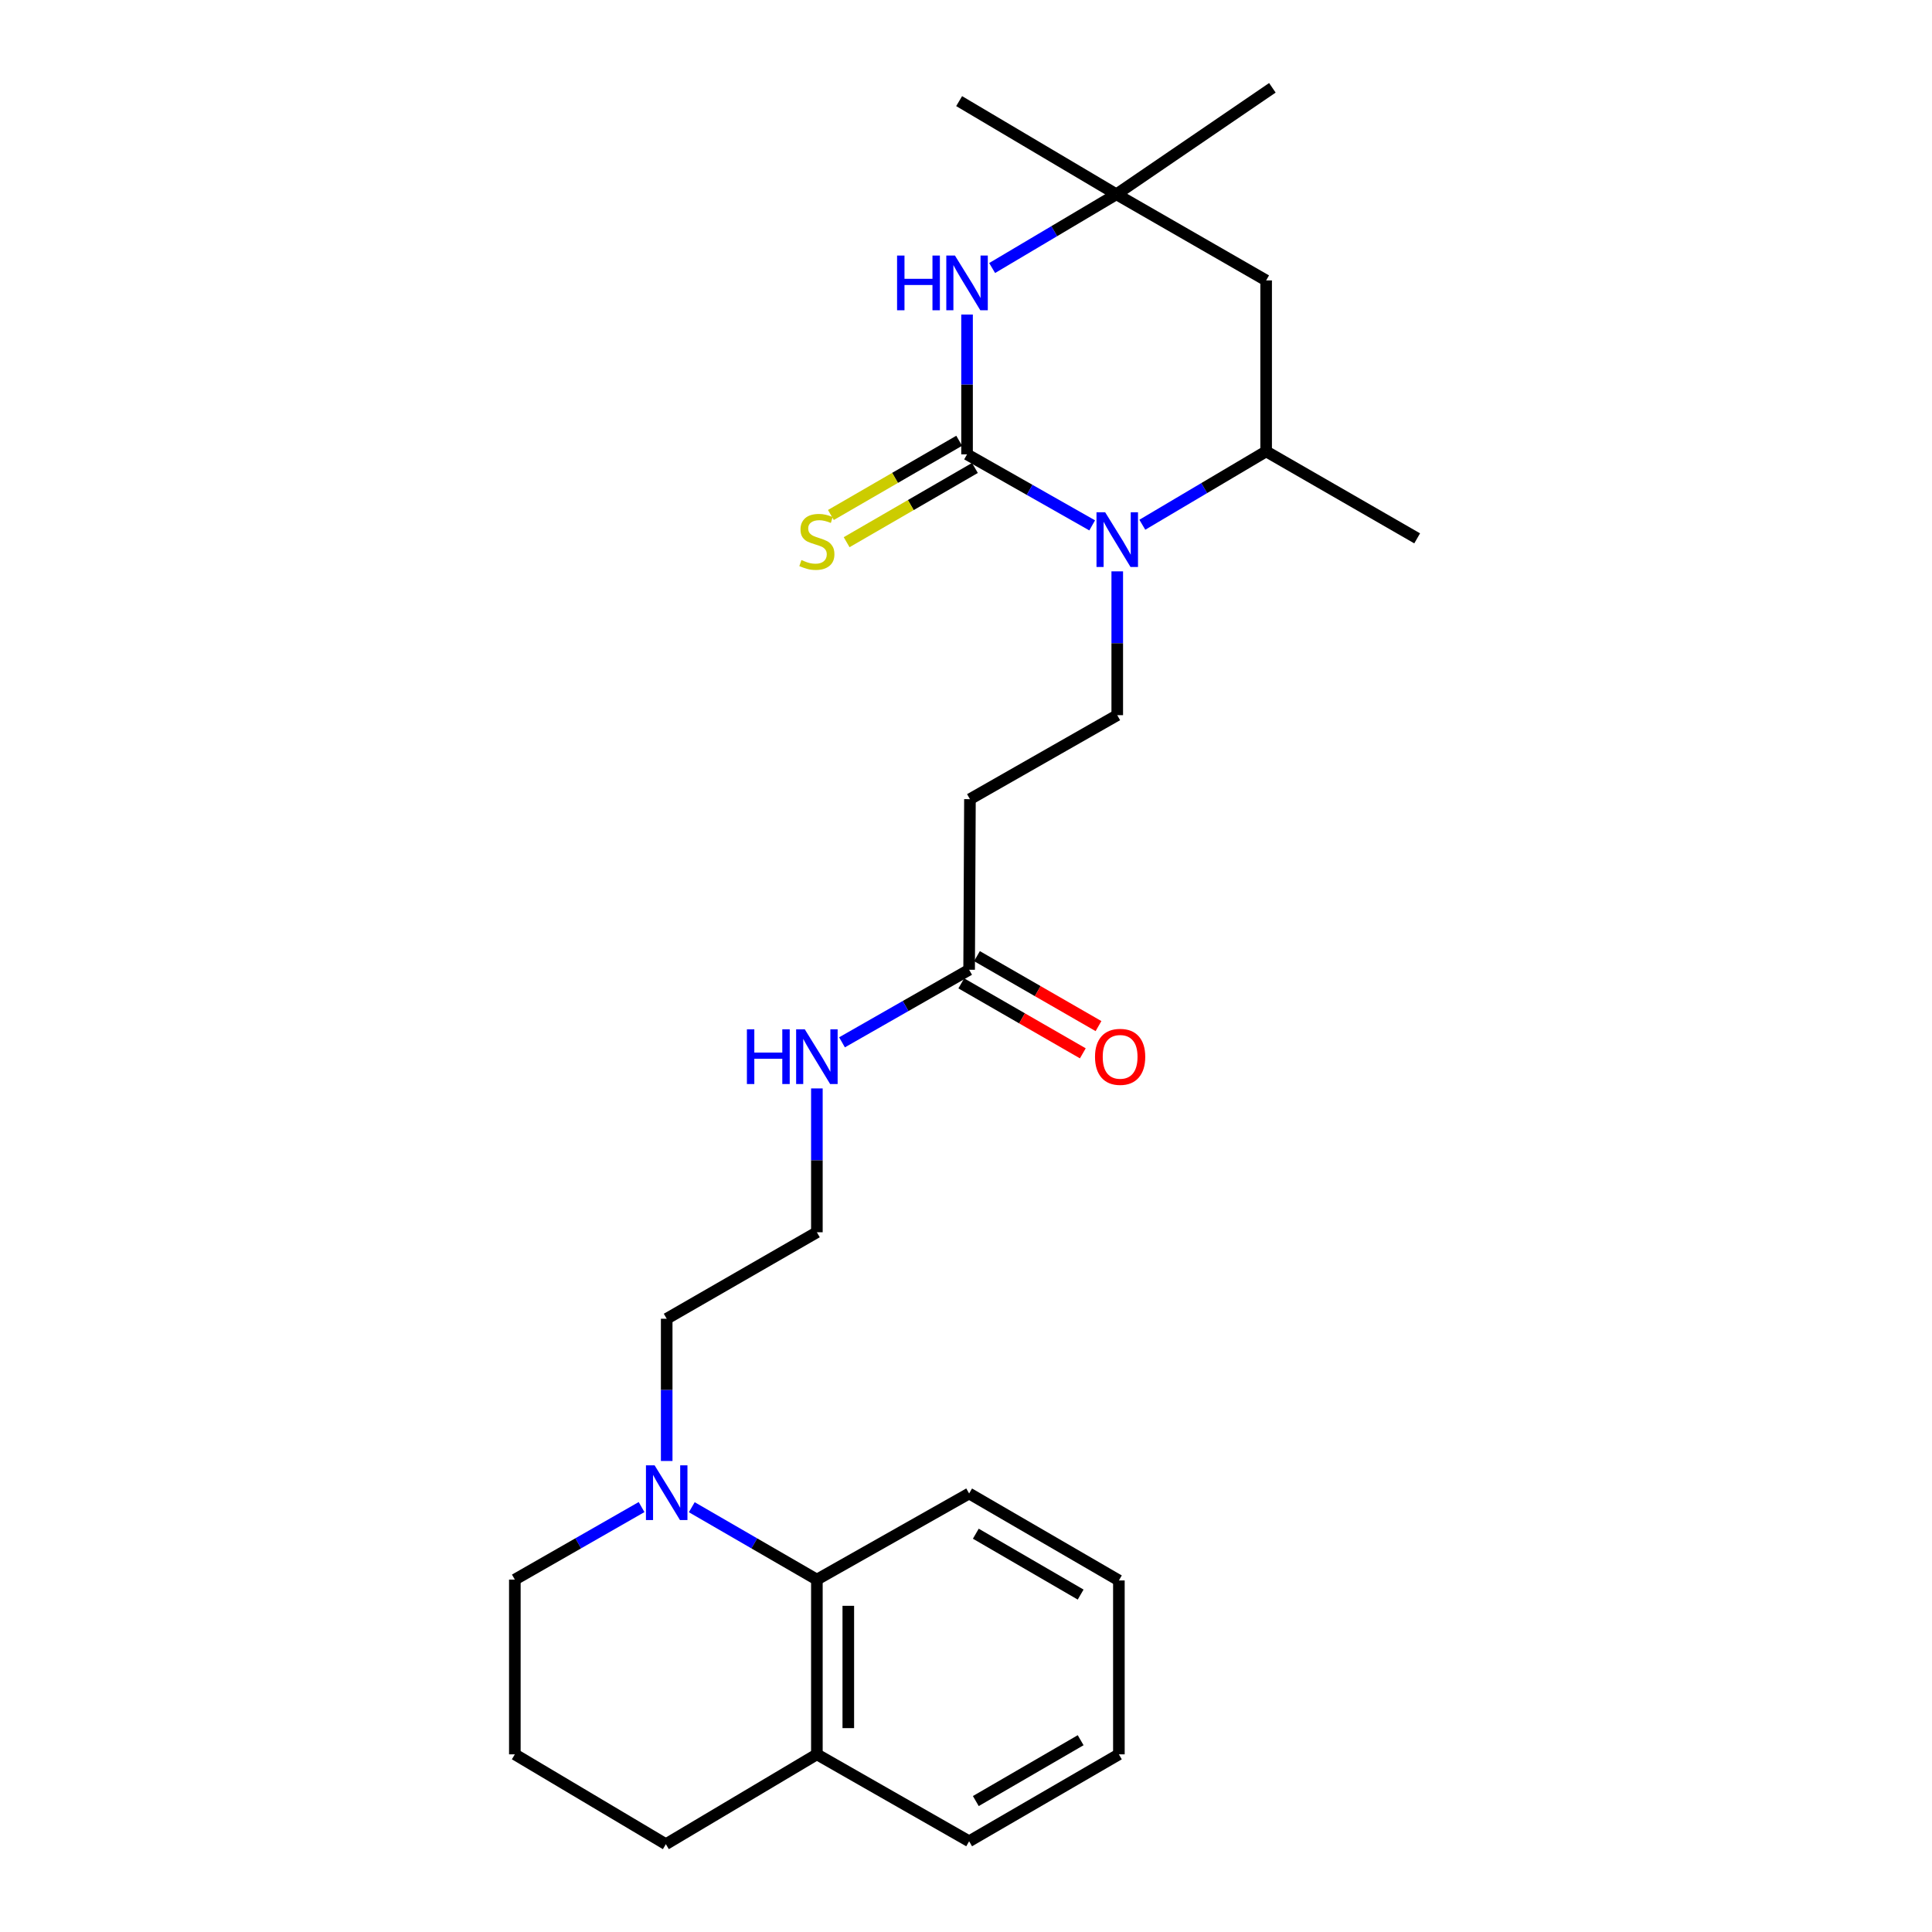 <?xml version='1.0' encoding='iso-8859-1'?>
<svg version='1.1' baseProfile='full'
              xmlns='http://www.w3.org/2000/svg'
                      xmlns:rdkit='http://www.rdkit.org/xml'
                      xmlns:xlink='http://www.w3.org/1999/xlink'
                  xml:space='preserve'
width='1000px' height='1000px' viewBox='0 0 1000 1000'>
<!-- END OF HEADER -->
<rect style='opacity:1.0;fill:#FFFFFF;stroke:none' width='1000' height='1000' x='0' y='0'> </rect>
<path class='bond-0' d='M 500.542,235.174 L 532.927,253.555' style='fill:none;fill-rule:evenodd;stroke:#000000;stroke-width:6px;stroke-linecap:butt;stroke-linejoin:miter;stroke-opacity:1' />
<path class='bond-0' d='M 532.927,253.555 L 565.311,271.936' style='fill:none;fill-rule:evenodd;stroke:#0000FF;stroke-width:6px;stroke-linecap:butt;stroke-linejoin:miter;stroke-opacity:1' />
<path class='bond-1' d='M 500.542,235.174 L 500.542,198.994' style='fill:none;fill-rule:evenodd;stroke:#000000;stroke-width:6px;stroke-linecap:butt;stroke-linejoin:miter;stroke-opacity:1' />
<path class='bond-1' d='M 500.542,198.994 L 500.542,162.814' style='fill:none;fill-rule:evenodd;stroke:#0000FF;stroke-width:6px;stroke-linecap:butt;stroke-linejoin:miter;stroke-opacity:1' />
<path class='bond-8' d='M 496.469,228.137 L 463.269,247.352' style='fill:none;fill-rule:evenodd;stroke:#000000;stroke-width:6px;stroke-linecap:butt;stroke-linejoin:miter;stroke-opacity:1' />
<path class='bond-8' d='M 463.269,247.352 L 430.069,266.566' style='fill:none;fill-rule:evenodd;stroke:#CCCC00;stroke-width:6px;stroke-linecap:butt;stroke-linejoin:miter;stroke-opacity:1' />
<path class='bond-8' d='M 504.615,242.212 L 471.415,261.427' style='fill:none;fill-rule:evenodd;stroke:#000000;stroke-width:6px;stroke-linecap:butt;stroke-linejoin:miter;stroke-opacity:1' />
<path class='bond-8' d='M 471.415,261.427 L 438.215,280.641' style='fill:none;fill-rule:evenodd;stroke:#CCCC00;stroke-width:6px;stroke-linecap:butt;stroke-linejoin:miter;stroke-opacity:1' />
<path class='bond-2' d='M 591.265,271.61 L 623.309,252.624' style='fill:none;fill-rule:evenodd;stroke:#0000FF;stroke-width:6px;stroke-linecap:butt;stroke-linejoin:miter;stroke-opacity:1' />
<path class='bond-2' d='M 623.309,252.624 L 655.352,233.639' style='fill:none;fill-rule:evenodd;stroke:#000000;stroke-width:6px;stroke-linecap:butt;stroke-linejoin:miter;stroke-opacity:1' />
<path class='bond-5' d='M 578.286,295.732 L 578.286,332.951' style='fill:none;fill-rule:evenodd;stroke:#0000FF;stroke-width:6px;stroke-linecap:butt;stroke-linejoin:miter;stroke-opacity:1' />
<path class='bond-5' d='M 578.286,332.951 L 578.286,370.171' style='fill:none;fill-rule:evenodd;stroke:#000000;stroke-width:6px;stroke-linecap:butt;stroke-linejoin:miter;stroke-opacity:1' />
<path class='bond-4' d='M 513.529,138.729 L 545.686,119.648' style='fill:none;fill-rule:evenodd;stroke:#0000FF;stroke-width:6px;stroke-linecap:butt;stroke-linejoin:miter;stroke-opacity:1' />
<path class='bond-4' d='M 545.686,119.648 L 577.843,100.566' style='fill:none;fill-rule:evenodd;stroke:#000000;stroke-width:6px;stroke-linecap:butt;stroke-linejoin:miter;stroke-opacity:1' />
<path class='bond-17' d='M 655.352,233.639 L 733.52,278.65' style='fill:none;fill-rule:evenodd;stroke:#000000;stroke-width:6px;stroke-linecap:butt;stroke-linejoin:miter;stroke-opacity:1' />
<path class='bond-26' d='M 655.352,233.639 L 655.352,145.144' style='fill:none;fill-rule:evenodd;stroke:#000000;stroke-width:6px;stroke-linecap:butt;stroke-linejoin:miter;stroke-opacity:1' />
<path class='bond-3' d='M 345.082,756.203 L 345.082,719.393' style='fill:none;fill-rule:evenodd;stroke:#0000FF;stroke-width:6px;stroke-linecap:butt;stroke-linejoin:miter;stroke-opacity:1' />
<path class='bond-3' d='M 345.082,719.393 L 345.082,682.583' style='fill:none;fill-rule:evenodd;stroke:#000000;stroke-width:6px;stroke-linecap:butt;stroke-linejoin:miter;stroke-opacity:1' />
<path class='bond-6' d='M 358.067,780.128 L 390.442,798.863' style='fill:none;fill-rule:evenodd;stroke:#0000FF;stroke-width:6px;stroke-linecap:butt;stroke-linejoin:miter;stroke-opacity:1' />
<path class='bond-6' d='M 390.442,798.863 L 422.816,817.597' style='fill:none;fill-rule:evenodd;stroke:#000000;stroke-width:6px;stroke-linecap:butt;stroke-linejoin:miter;stroke-opacity:1' />
<path class='bond-15' d='M 332.078,780.056 L 299.279,798.826' style='fill:none;fill-rule:evenodd;stroke:#0000FF;stroke-width:6px;stroke-linecap:butt;stroke-linejoin:miter;stroke-opacity:1' />
<path class='bond-15' d='M 299.279,798.826 L 266.48,817.597' style='fill:none;fill-rule:evenodd;stroke:#000000;stroke-width:6px;stroke-linecap:butt;stroke-linejoin:miter;stroke-opacity:1' />
<path class='bond-7' d='M 577.843,100.566 L 655.352,145.144' style='fill:none;fill-rule:evenodd;stroke:#000000;stroke-width:6px;stroke-linecap:butt;stroke-linejoin:miter;stroke-opacity:1' />
<path class='bond-18' d='M 577.843,100.566 L 496.449,52.339' style='fill:none;fill-rule:evenodd;stroke:#000000;stroke-width:6px;stroke-linecap:butt;stroke-linejoin:miter;stroke-opacity:1' />
<path class='bond-19' d='M 577.843,100.566 L 658.577,45.455' style='fill:none;fill-rule:evenodd;stroke:#000000;stroke-width:6px;stroke-linecap:butt;stroke-linejoin:miter;stroke-opacity:1' />
<path class='bond-9' d='M 578.286,370.171 L 502.042,413.646' style='fill:none;fill-rule:evenodd;stroke:#000000;stroke-width:6px;stroke-linecap:butt;stroke-linejoin:miter;stroke-opacity:1' />
<path class='bond-11' d='M 422.816,817.597 L 422.816,908.044' style='fill:none;fill-rule:evenodd;stroke:#000000;stroke-width:6px;stroke-linecap:butt;stroke-linejoin:miter;stroke-opacity:1' />
<path class='bond-11' d='M 439.079,831.164 L 439.079,894.477' style='fill:none;fill-rule:evenodd;stroke:#000000;stroke-width:6px;stroke-linecap:butt;stroke-linejoin:miter;stroke-opacity:1' />
<path class='bond-21' d='M 422.816,817.597 L 501.617,773.029' style='fill:none;fill-rule:evenodd;stroke:#000000;stroke-width:6px;stroke-linecap:butt;stroke-linejoin:miter;stroke-opacity:1' />
<path class='bond-10' d='M 502.042,413.646 L 501.617,501.942' style='fill:none;fill-rule:evenodd;stroke:#000000;stroke-width:6px;stroke-linecap:butt;stroke-linejoin:miter;stroke-opacity:1' />
<path class='bond-12' d='M 497.561,508.989 L 529.013,527.095' style='fill:none;fill-rule:evenodd;stroke:#000000;stroke-width:6px;stroke-linecap:butt;stroke-linejoin:miter;stroke-opacity:1' />
<path class='bond-12' d='M 529.013,527.095 L 560.465,545.201' style='fill:none;fill-rule:evenodd;stroke:#FF0000;stroke-width:6px;stroke-linecap:butt;stroke-linejoin:miter;stroke-opacity:1' />
<path class='bond-12' d='M 505.674,494.895 L 537.126,513.001' style='fill:none;fill-rule:evenodd;stroke:#000000;stroke-width:6px;stroke-linecap:butt;stroke-linejoin:miter;stroke-opacity:1' />
<path class='bond-12' d='M 537.126,513.001 L 568.579,531.107' style='fill:none;fill-rule:evenodd;stroke:#FF0000;stroke-width:6px;stroke-linecap:butt;stroke-linejoin:miter;stroke-opacity:1' />
<path class='bond-13' d='M 501.617,501.942 L 468.721,520.725' style='fill:none;fill-rule:evenodd;stroke:#000000;stroke-width:6px;stroke-linecap:butt;stroke-linejoin:miter;stroke-opacity:1' />
<path class='bond-13' d='M 468.721,520.725 L 435.825,539.508' style='fill:none;fill-rule:evenodd;stroke:#0000FF;stroke-width:6px;stroke-linecap:butt;stroke-linejoin:miter;stroke-opacity:1' />
<path class='bond-23' d='M 422.816,908.044 L 501.617,953.037' style='fill:none;fill-rule:evenodd;stroke:#000000;stroke-width:6px;stroke-linecap:butt;stroke-linejoin:miter;stroke-opacity:1' />
<path class='bond-27' d='M 422.816,908.044 L 344.648,954.545' style='fill:none;fill-rule:evenodd;stroke:#000000;stroke-width:6px;stroke-linecap:butt;stroke-linejoin:miter;stroke-opacity:1' />
<path class='bond-16' d='M 422.816,563.367 L 422.816,600.591' style='fill:none;fill-rule:evenodd;stroke:#0000FF;stroke-width:6px;stroke-linecap:butt;stroke-linejoin:miter;stroke-opacity:1' />
<path class='bond-16' d='M 422.816,600.591 L 422.816,637.816' style='fill:none;fill-rule:evenodd;stroke:#000000;stroke-width:6px;stroke-linecap:butt;stroke-linejoin:miter;stroke-opacity:1' />
<path class='bond-14' d='M 345.082,682.583 L 422.816,637.816' style='fill:none;fill-rule:evenodd;stroke:#000000;stroke-width:6px;stroke-linecap:butt;stroke-linejoin:miter;stroke-opacity:1' />
<path class='bond-20' d='M 266.48,817.597 L 266.48,908.044' style='fill:none;fill-rule:evenodd;stroke:#000000;stroke-width:6px;stroke-linecap:butt;stroke-linejoin:miter;stroke-opacity:1' />
<path class='bond-22' d='M 266.48,908.044 L 344.648,954.545' style='fill:none;fill-rule:evenodd;stroke:#000000;stroke-width:6px;stroke-linecap:butt;stroke-linejoin:miter;stroke-opacity:1' />
<path class='bond-24' d='M 501.617,773.029 L 579.135,818.04' style='fill:none;fill-rule:evenodd;stroke:#000000;stroke-width:6px;stroke-linecap:butt;stroke-linejoin:miter;stroke-opacity:1' />
<path class='bond-24' d='M 505.079,793.844 L 559.341,825.352' style='fill:none;fill-rule:evenodd;stroke:#000000;stroke-width:6px;stroke-linecap:butt;stroke-linejoin:miter;stroke-opacity:1' />
<path class='bond-28' d='M 501.617,953.037 L 579.135,908.044' style='fill:none;fill-rule:evenodd;stroke:#000000;stroke-width:6px;stroke-linecap:butt;stroke-linejoin:miter;stroke-opacity:1' />
<path class='bond-28' d='M 505.081,932.223 L 559.344,900.728' style='fill:none;fill-rule:evenodd;stroke:#000000;stroke-width:6px;stroke-linecap:butt;stroke-linejoin:miter;stroke-opacity:1' />
<path class='bond-25' d='M 579.135,818.04 L 579.135,908.044' style='fill:none;fill-rule:evenodd;stroke:#000000;stroke-width:6px;stroke-linecap:butt;stroke-linejoin:miter;stroke-opacity:1' />
<path  class='atom-1' d='M 572.026 265.14
L 581.306 280.14
Q 582.226 281.62, 583.706 284.3
Q 585.186 286.98, 585.266 287.14
L 585.266 265.14
L 589.026 265.14
L 589.026 293.46
L 585.146 293.46
L 575.186 277.06
Q 574.026 275.14, 572.786 272.94
Q 571.586 270.74, 571.226 270.06
L 571.226 293.46
L 567.546 293.46
L 567.546 265.14
L 572.026 265.14
' fill='#0000FF'/>
<path  class='atom-2' d='M 464.322 132.276
L 468.162 132.276
L 468.162 144.316
L 482.642 144.316
L 482.642 132.276
L 486.482 132.276
L 486.482 160.596
L 482.642 160.596
L 482.642 147.516
L 468.162 147.516
L 468.162 160.596
L 464.322 160.596
L 464.322 132.276
' fill='#0000FF'/>
<path  class='atom-2' d='M 494.282 132.276
L 503.562 147.276
Q 504.482 148.756, 505.962 151.436
Q 507.442 154.116, 507.522 154.276
L 507.522 132.276
L 511.282 132.276
L 511.282 160.596
L 507.402 160.596
L 497.442 144.196
Q 496.282 142.276, 495.042 140.076
Q 493.842 137.876, 493.482 137.196
L 493.482 160.596
L 489.802 160.596
L 489.802 132.276
L 494.282 132.276
' fill='#0000FF'/>
<path  class='atom-4' d='M 338.822 758.453
L 348.102 773.453
Q 349.022 774.933, 350.502 777.613
Q 351.982 780.293, 352.062 780.453
L 352.062 758.453
L 355.822 758.453
L 355.822 786.773
L 351.942 786.773
L 341.982 770.373
Q 340.822 768.453, 339.582 766.253
Q 338.382 764.053, 338.022 763.373
L 338.022 786.773
L 334.342 786.773
L 334.342 758.453
L 338.822 758.453
' fill='#0000FF'/>
<path  class='atom-9' d='M 414.816 289.878
Q 415.136 289.998, 416.456 290.558
Q 417.776 291.118, 419.216 291.478
Q 420.696 291.798, 422.136 291.798
Q 424.816 291.798, 426.376 290.518
Q 427.936 289.198, 427.936 286.918
Q 427.936 285.358, 427.136 284.398
Q 426.376 283.438, 425.176 282.918
Q 423.976 282.398, 421.976 281.798
Q 419.456 281.038, 417.936 280.318
Q 416.456 279.598, 415.376 278.078
Q 414.336 276.558, 414.336 273.998
Q 414.336 270.438, 416.736 268.238
Q 419.176 266.038, 423.976 266.038
Q 427.256 266.038, 430.976 267.598
L 430.056 270.678
Q 426.656 269.278, 424.096 269.278
Q 421.336 269.278, 419.816 270.438
Q 418.296 271.558, 418.336 273.518
Q 418.336 275.038, 419.096 275.958
Q 419.896 276.878, 421.016 277.398
Q 422.176 277.918, 424.096 278.518
Q 426.656 279.318, 428.176 280.118
Q 429.696 280.918, 430.776 282.558
Q 431.896 284.158, 431.896 286.918
Q 431.896 290.838, 429.256 292.958
Q 426.656 295.038, 422.296 295.038
Q 419.776 295.038, 417.856 294.478
Q 415.976 293.958, 413.736 293.038
L 414.816 289.878
' fill='#CCCC00'/>
<path  class='atom-13' d='M 566.777 547.015
Q 566.777 540.215, 570.137 536.415
Q 573.497 532.615, 579.777 532.615
Q 586.057 532.615, 589.417 536.415
Q 592.777 540.215, 592.777 547.015
Q 592.777 553.895, 589.377 557.815
Q 585.977 561.695, 579.777 561.695
Q 573.537 561.695, 570.137 557.815
Q 566.777 553.935, 566.777 547.015
M 579.777 558.495
Q 584.097 558.495, 586.417 555.615
Q 588.777 552.695, 588.777 547.015
Q 588.777 541.455, 586.417 538.655
Q 584.097 535.815, 579.777 535.815
Q 575.457 535.815, 573.097 538.615
Q 570.777 541.415, 570.777 547.015
Q 570.777 552.735, 573.097 555.615
Q 575.457 558.495, 579.777 558.495
' fill='#FF0000'/>
<path  class='atom-14' d='M 386.596 532.775
L 390.436 532.775
L 390.436 544.815
L 404.916 544.815
L 404.916 532.775
L 408.756 532.775
L 408.756 561.095
L 404.916 561.095
L 404.916 548.015
L 390.436 548.015
L 390.436 561.095
L 386.596 561.095
L 386.596 532.775
' fill='#0000FF'/>
<path  class='atom-14' d='M 416.556 532.775
L 425.836 547.775
Q 426.756 549.255, 428.236 551.935
Q 429.716 554.615, 429.796 554.775
L 429.796 532.775
L 433.556 532.775
L 433.556 561.095
L 429.676 561.095
L 419.716 544.695
Q 418.556 542.775, 417.316 540.575
Q 416.116 538.375, 415.756 537.695
L 415.756 561.095
L 412.076 561.095
L 412.076 532.775
L 416.556 532.775
' fill='#0000FF'/>
</svg>
